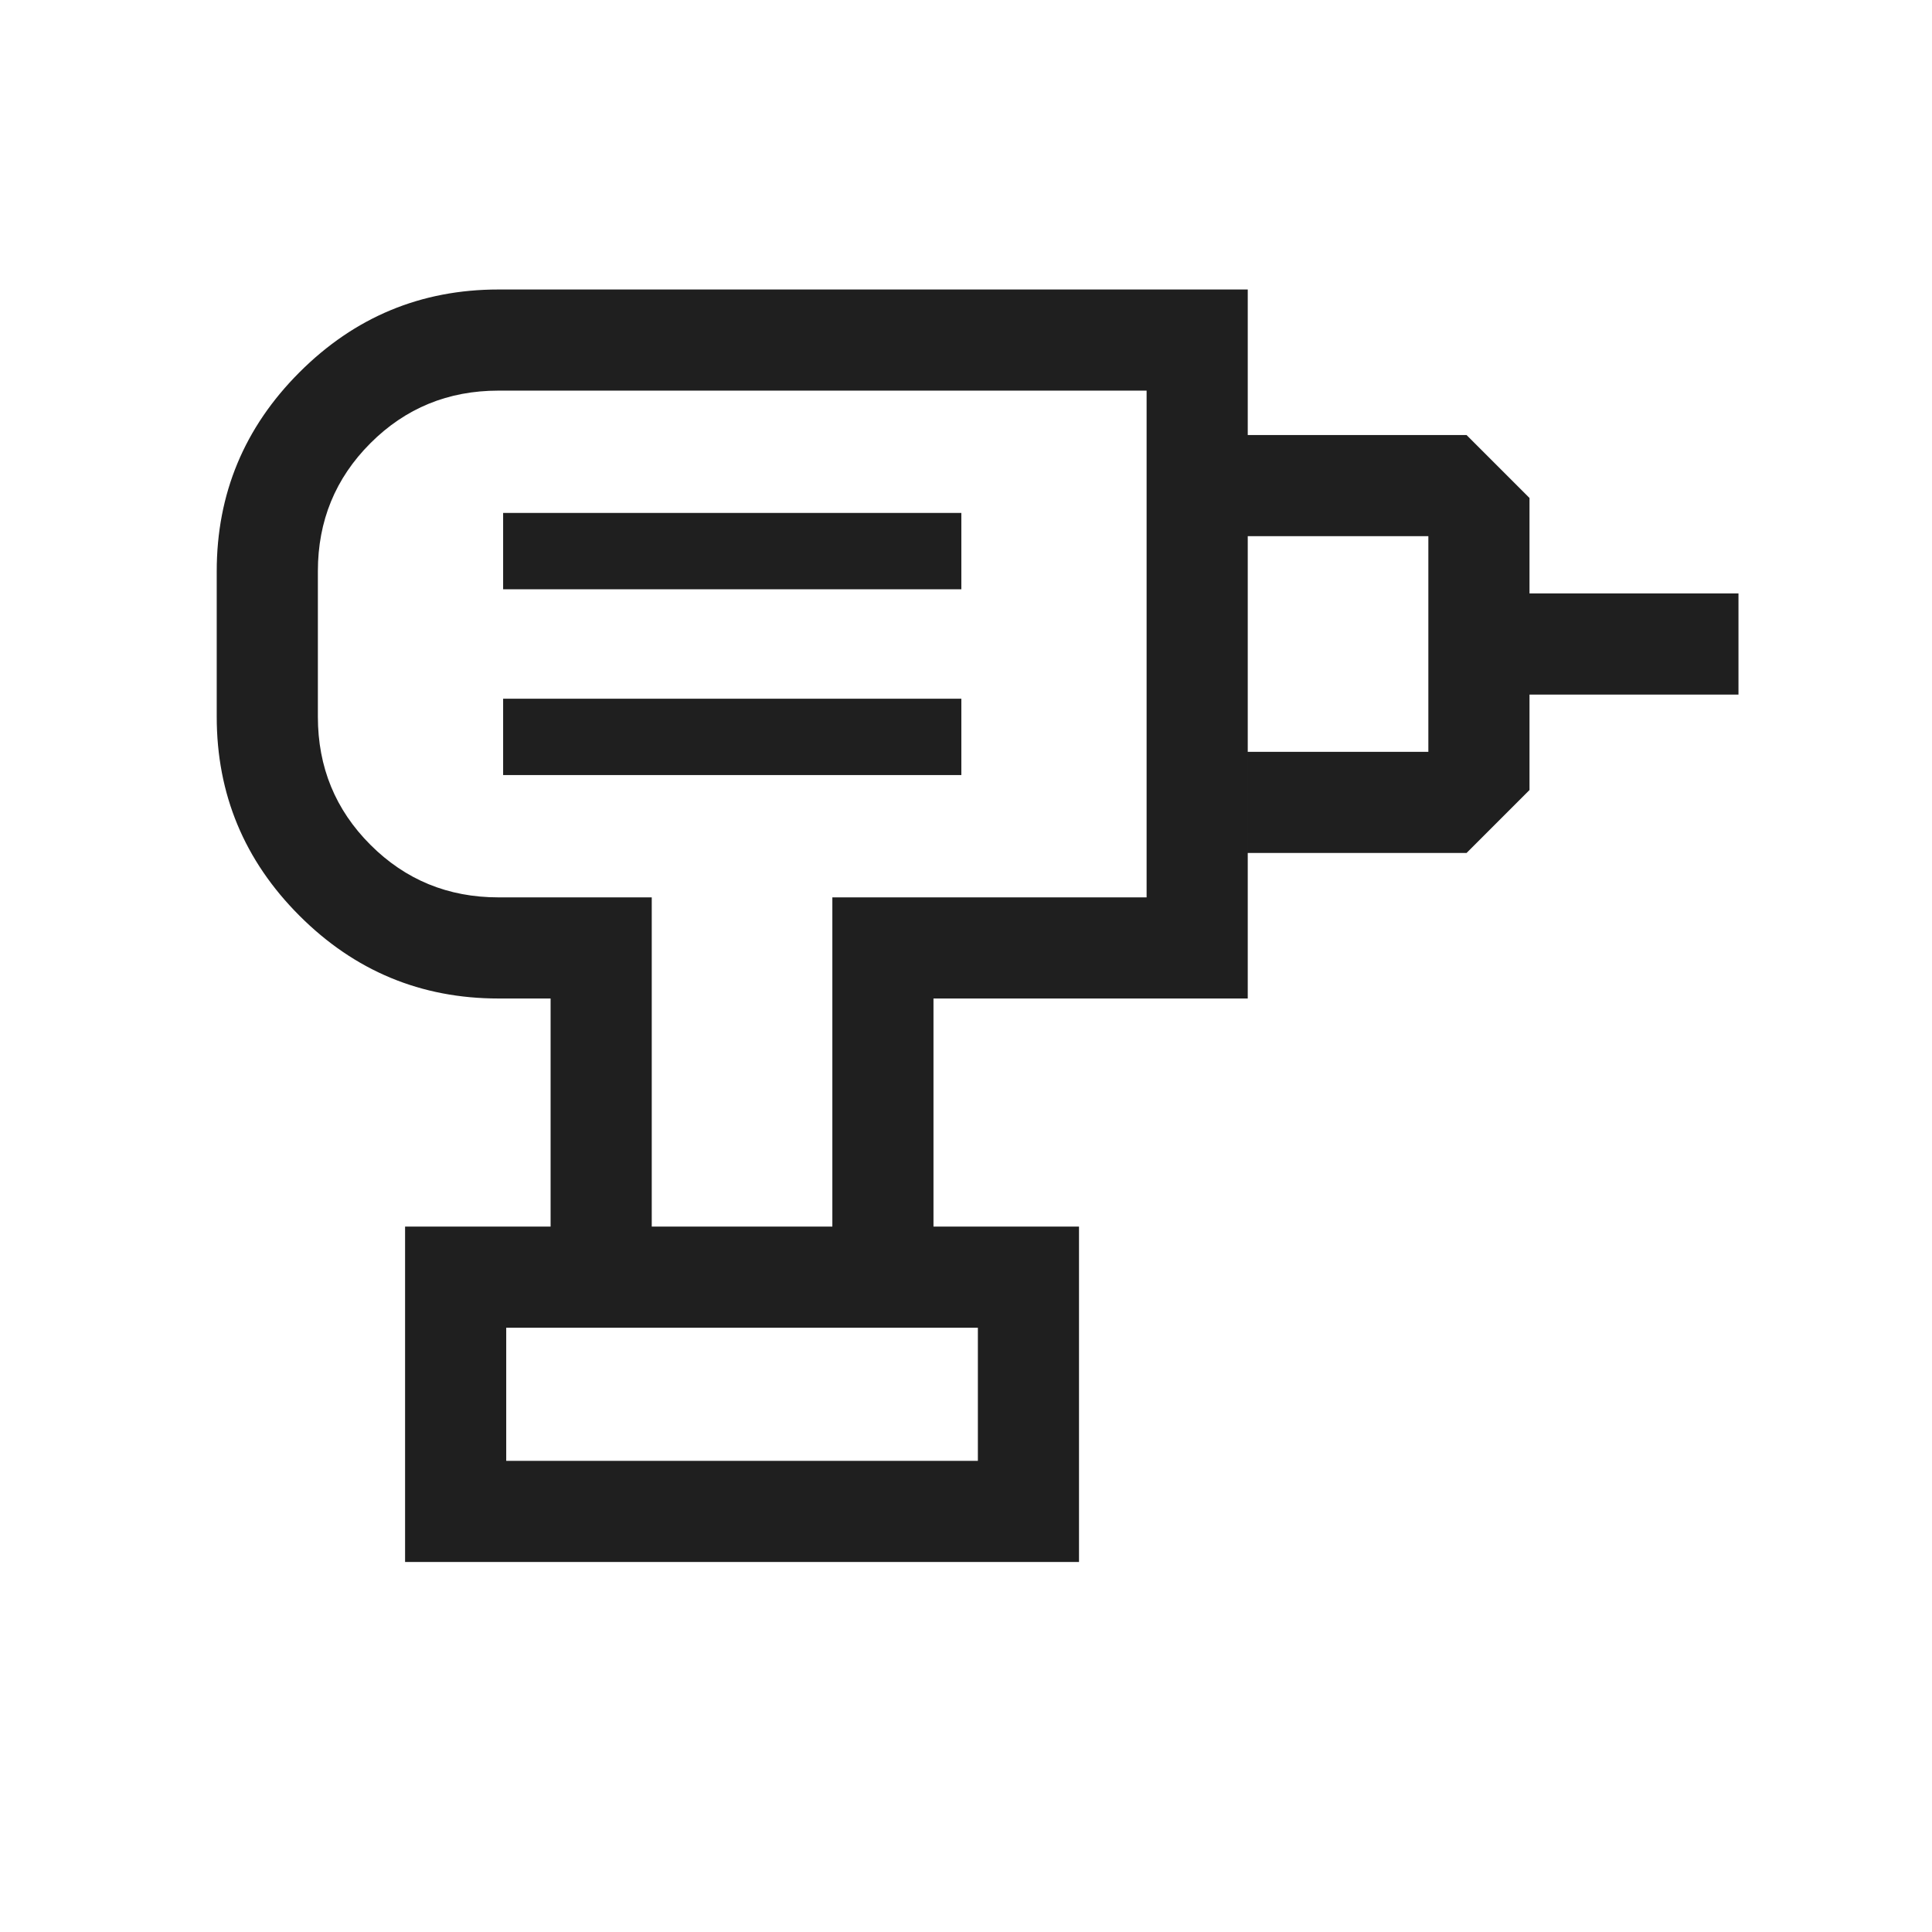 <svg fill="#1f1f1f" width="40px" viewBox="0 -960 960 960" height="40px" xmlns="http://www.w3.org/2000/svg"><path d="M251.54-234.11H485.9v-66.15H251.54v66.15ZM250-574.87h227.69v-37.95H250v37.95Zm0-92.31h227.69v-37.95H250v37.95Zm370 131.02v-50.25h89.74v-107.18H620v-50.25h108.72L760-712.56v47.43h103.84v50.26H760v47.43l-31.28 31.28H620ZM463.84-350.52h-50.25V-514.1h156.15v-251.8H247.69q-37.52 0-63.63 26.12-26.11 26.11-26.11 63.63v72.3q0 37.52 26.11 63.63 26.11 26.12 63.63 26.12h76.16v163.58h-50.26v-113.33h-25.9q-57.75 0-98.87-41.12-41.13-41.13-41.13-98.88v-72.3q0-57.75 41.13-98.88 41.12-41.12 98.87-41.12H620v352.3H463.84v113.33ZM201.28-183.85v-166.67h334.87v166.67H201.28ZM363.85-640ZM485.9-234.11H251.54 485.9Z"></path></svg>